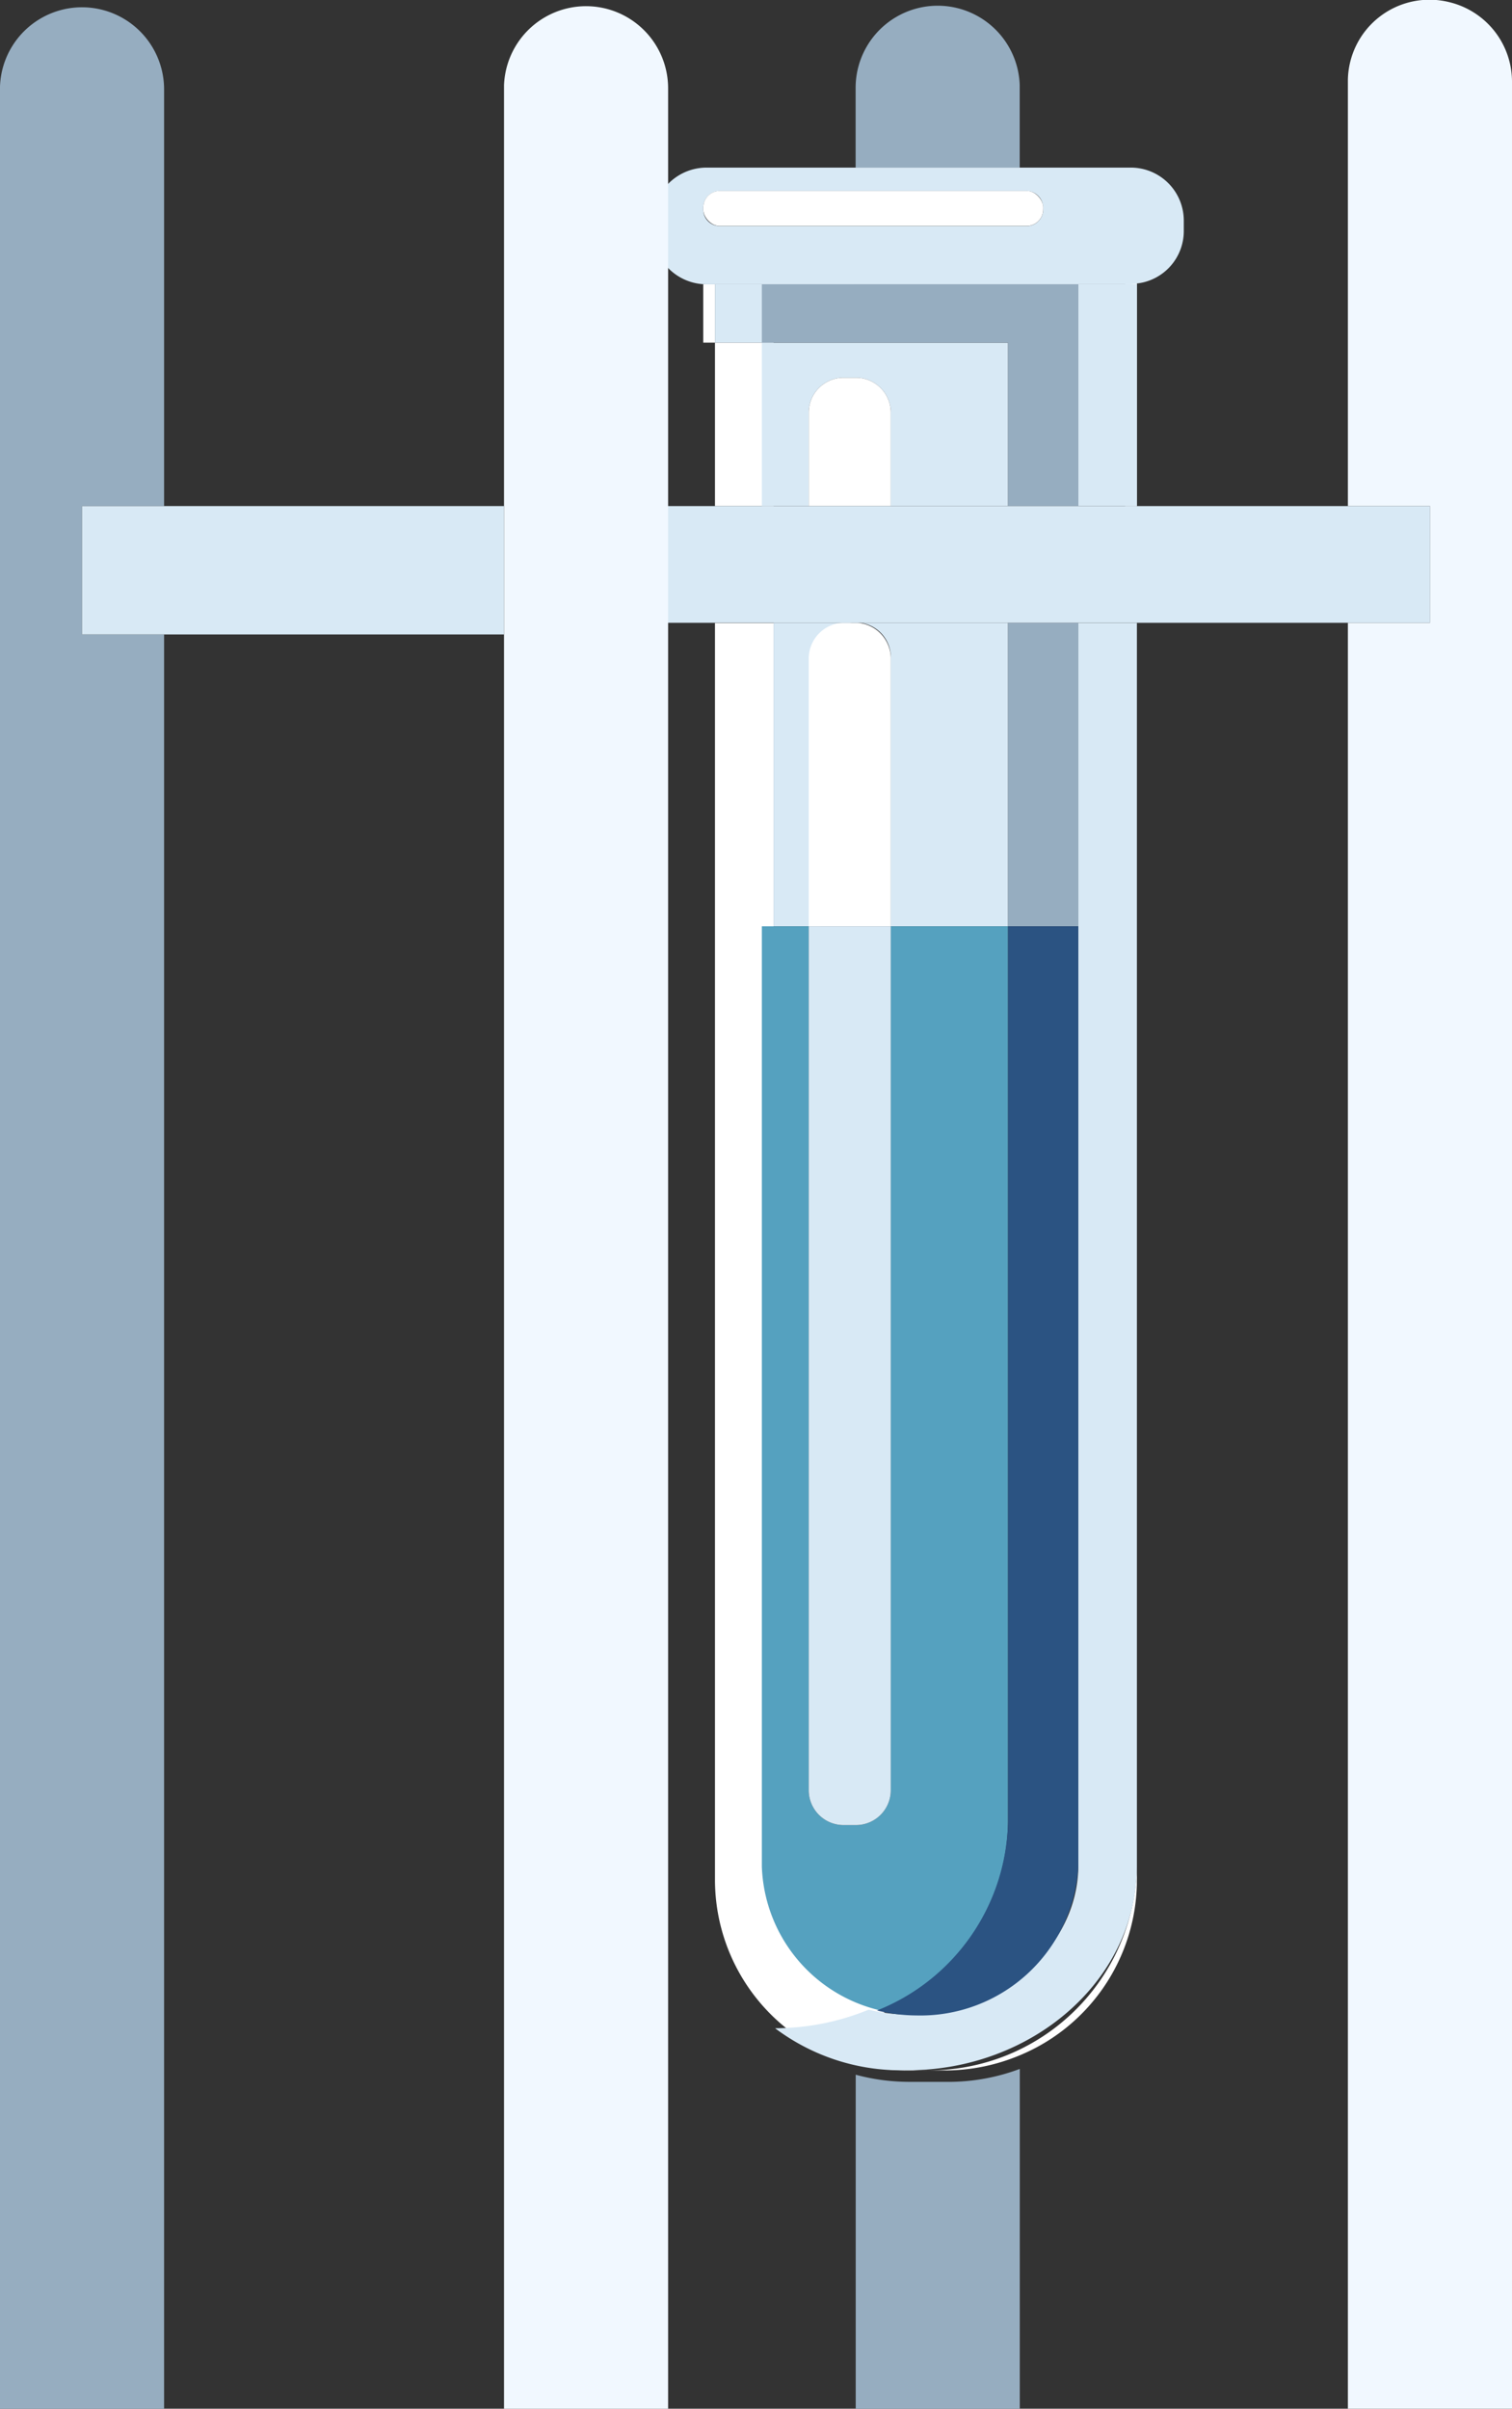 <svg xmlns="http://www.w3.org/2000/svg" width="54" height="86.001" viewBox="0 0 54 86.001"><rect x="0" y="0" width="54" height="86.001" fill="#333333" stroke="none"/><g transform="translate(-421.239 -1728.198)"><path d="M446.6,1738.349a2.387,2.387,0,0,1-1.914-1.287v9.2h2.093v-7.918Z" fill="none"/><path d="M457.657,1731.225a2.931,2.931,0,0,0-5.86.111v2.846h5.86Z" fill="#96adc0"/><path d="M453.7,1802.529a7.359,7.359,0,0,1-1.9-.255V1814.2h5.86v-12.133a7.273,7.273,0,0,1-2.552.463Z" fill="#96adc0"/><path d="M461.843,1794.8a7.428,7.428,0,0,1-7.521,7.318h-.07a6.506,6.506,0,0,1-4.278-1.5,7.544,7.544,0,0,0,3.067-.663,5.456,5.456,0,0,1-4.174-5.152v-44.36h-2.093v44.892a6.792,6.792,0,0,0,4.991,6.526,6.905,6.905,0,0,0,1.858.26h1.37a6.89,6.89,0,0,0,2.492-.47,6.783,6.783,0,0,0,4.358-6.316v-44.892h0Z" fill="#fff"/><path d="M446.355,1740.433v-2.084h.419v7.918h2.093v-5.835Z" fill="#fff"/><path d="M461.843,1746.267h-.418v-7.981c.3,0,.294,0,.418,0Z" fill="#fff"/><path d="M450.541,1761.271v-9.594a1.253,1.253,0,0,1,1.12-1.242h-2.794v10.836Z" fill="#d8e9f5"/><path d="M448.448,1740.433v5.834h1.674v-3.342a1.245,1.245,0,0,1,1.248-1.242h.436a1.245,1.245,0,0,1,1.247,1.242v3.342h4.186v-5.834Z" fill="#d8e9f5"/><path d="M453.053,1751.677v9.594h4.186v-10.836h-5.268A1.237,1.237,0,0,1,453.053,1751.677Z" fill="#d8e9f5"/><path d="M457.239,1793.253v-31.982h-4.186v30.848a1.245,1.245,0,0,1-1.247,1.242h-.437a1.245,1.245,0,0,1-1.247-1.242v-30.848h-1.674v33.568a5.469,5.469,0,0,0,4.242,5.142A7.41,7.41,0,0,0,457.239,1793.253Z" fill="#55a1bf"/><rect width="2.093" height="2.084" transform="translate(446.774 1738.349)" fill="#d8e9f5"/><path d="M459.75,1794.8c0,2.939-2.826,5.329-6.017,5.329a6.422,6.422,0,0,1-1.472-.177,8.838,8.838,0,0,1-3.34.663,7.482,7.482,0,0,0,4.658,1.5h.076c4.406,0,8.188-3.181,8.188-7.318v-44.36H459.75v44.36Z" fill="#d8e9f5"/><path d="M461.692,1738.349H459.75v7.918h2.093v-7.932C461.793,1738.339,461.744,1738.349,461.692,1738.349Z" fill="#d8e9f5"/><path d="M448.448,1738.349v2.084h8.791v5.835h2.512v-7.918Z" fill="#96adc0"/><rect width="2.512" height="10.836" transform="translate(457.239 1750.435)" fill="#96adc0"/><path d="M459.75,1794.839v-33.568h-2.511v31.982a7.413,7.413,0,0,1-4.679,6.728,5.979,5.979,0,0,0,1.413.177A5.647,5.647,0,0,0,459.75,1794.839Z" fill="#2b5382"/><path d="M461.621,1734.182H446.472a1.919,1.919,0,0,0-1.791,1.242v1.683a1.919,1.919,0,0,0,1.791,1.242H461.6c.05,0,.092-.012.142-.012a.045.045,0,0,1,.025-.005.484.484,0,0,0,.075-.012,1.884,1.884,0,0,0,1.675-1.867v-.384A1.893,1.893,0,0,0,461.621,1734.182Zm-3.126,1.5a.588.588,0,0,1-.591.587H446.945a.588.588,0,0,1-.59-.587v-.075a.589.589,0,0,1,.59-.588H457.9a.589.589,0,0,1,.591.588Z" fill="#d8e9f5"/><rect width="12.14" height="1.25" rx="0.588" transform="translate(446.355 1735.015)" fill="#fff"/><path d="M450.122,1751.677v9.594h2.931v-9.594a1.281,1.281,0,0,0-1.185-1.242h-.561A1.282,1.282,0,0,0,450.122,1751.677Z" fill="#fff"/><path d="M451.369,1793.361h.437a1.245,1.245,0,0,0,1.247-1.242v-30.848h-2.931v30.848A1.245,1.245,0,0,0,451.369,1793.361Z" fill="#d8e9f5"/><path d="M451.806,1741.683h-.436a1.245,1.245,0,0,0-1.248,1.242v3.342h2.931v-3.342A1.245,1.245,0,0,0,451.806,1741.683Z" fill="#fff"/><path d="M472.991,1728.273a2.915,2.915,0,0,0-3.613,2.77v15.224h2.93v4.168h-2.93V1814.2h5.861v-83.052A2.923,2.923,0,0,0,472.991,1728.273Z" fill="#f1f8ff"/><path d="M424.169,1746.267h2.93v-14.874a2.931,2.931,0,0,0-5.86-.112V1814.2h5.86v-63.347h-2.93Z" fill="#96adc0"/><path d="M472.308,1746.267H444.681v4.168h27.628Z" fill="#d8e9f5"/><path d="M439.239,1746.267h-15.07v4.584h15.07v-4.584Z" fill="#d8e9f5"/><path d="M445.1,1736.969v-5.616a2.931,2.931,0,0,0-5.86-.111V1814.2h5.86v-77.23Z" fill="#f1f8ff"/></g></svg>
